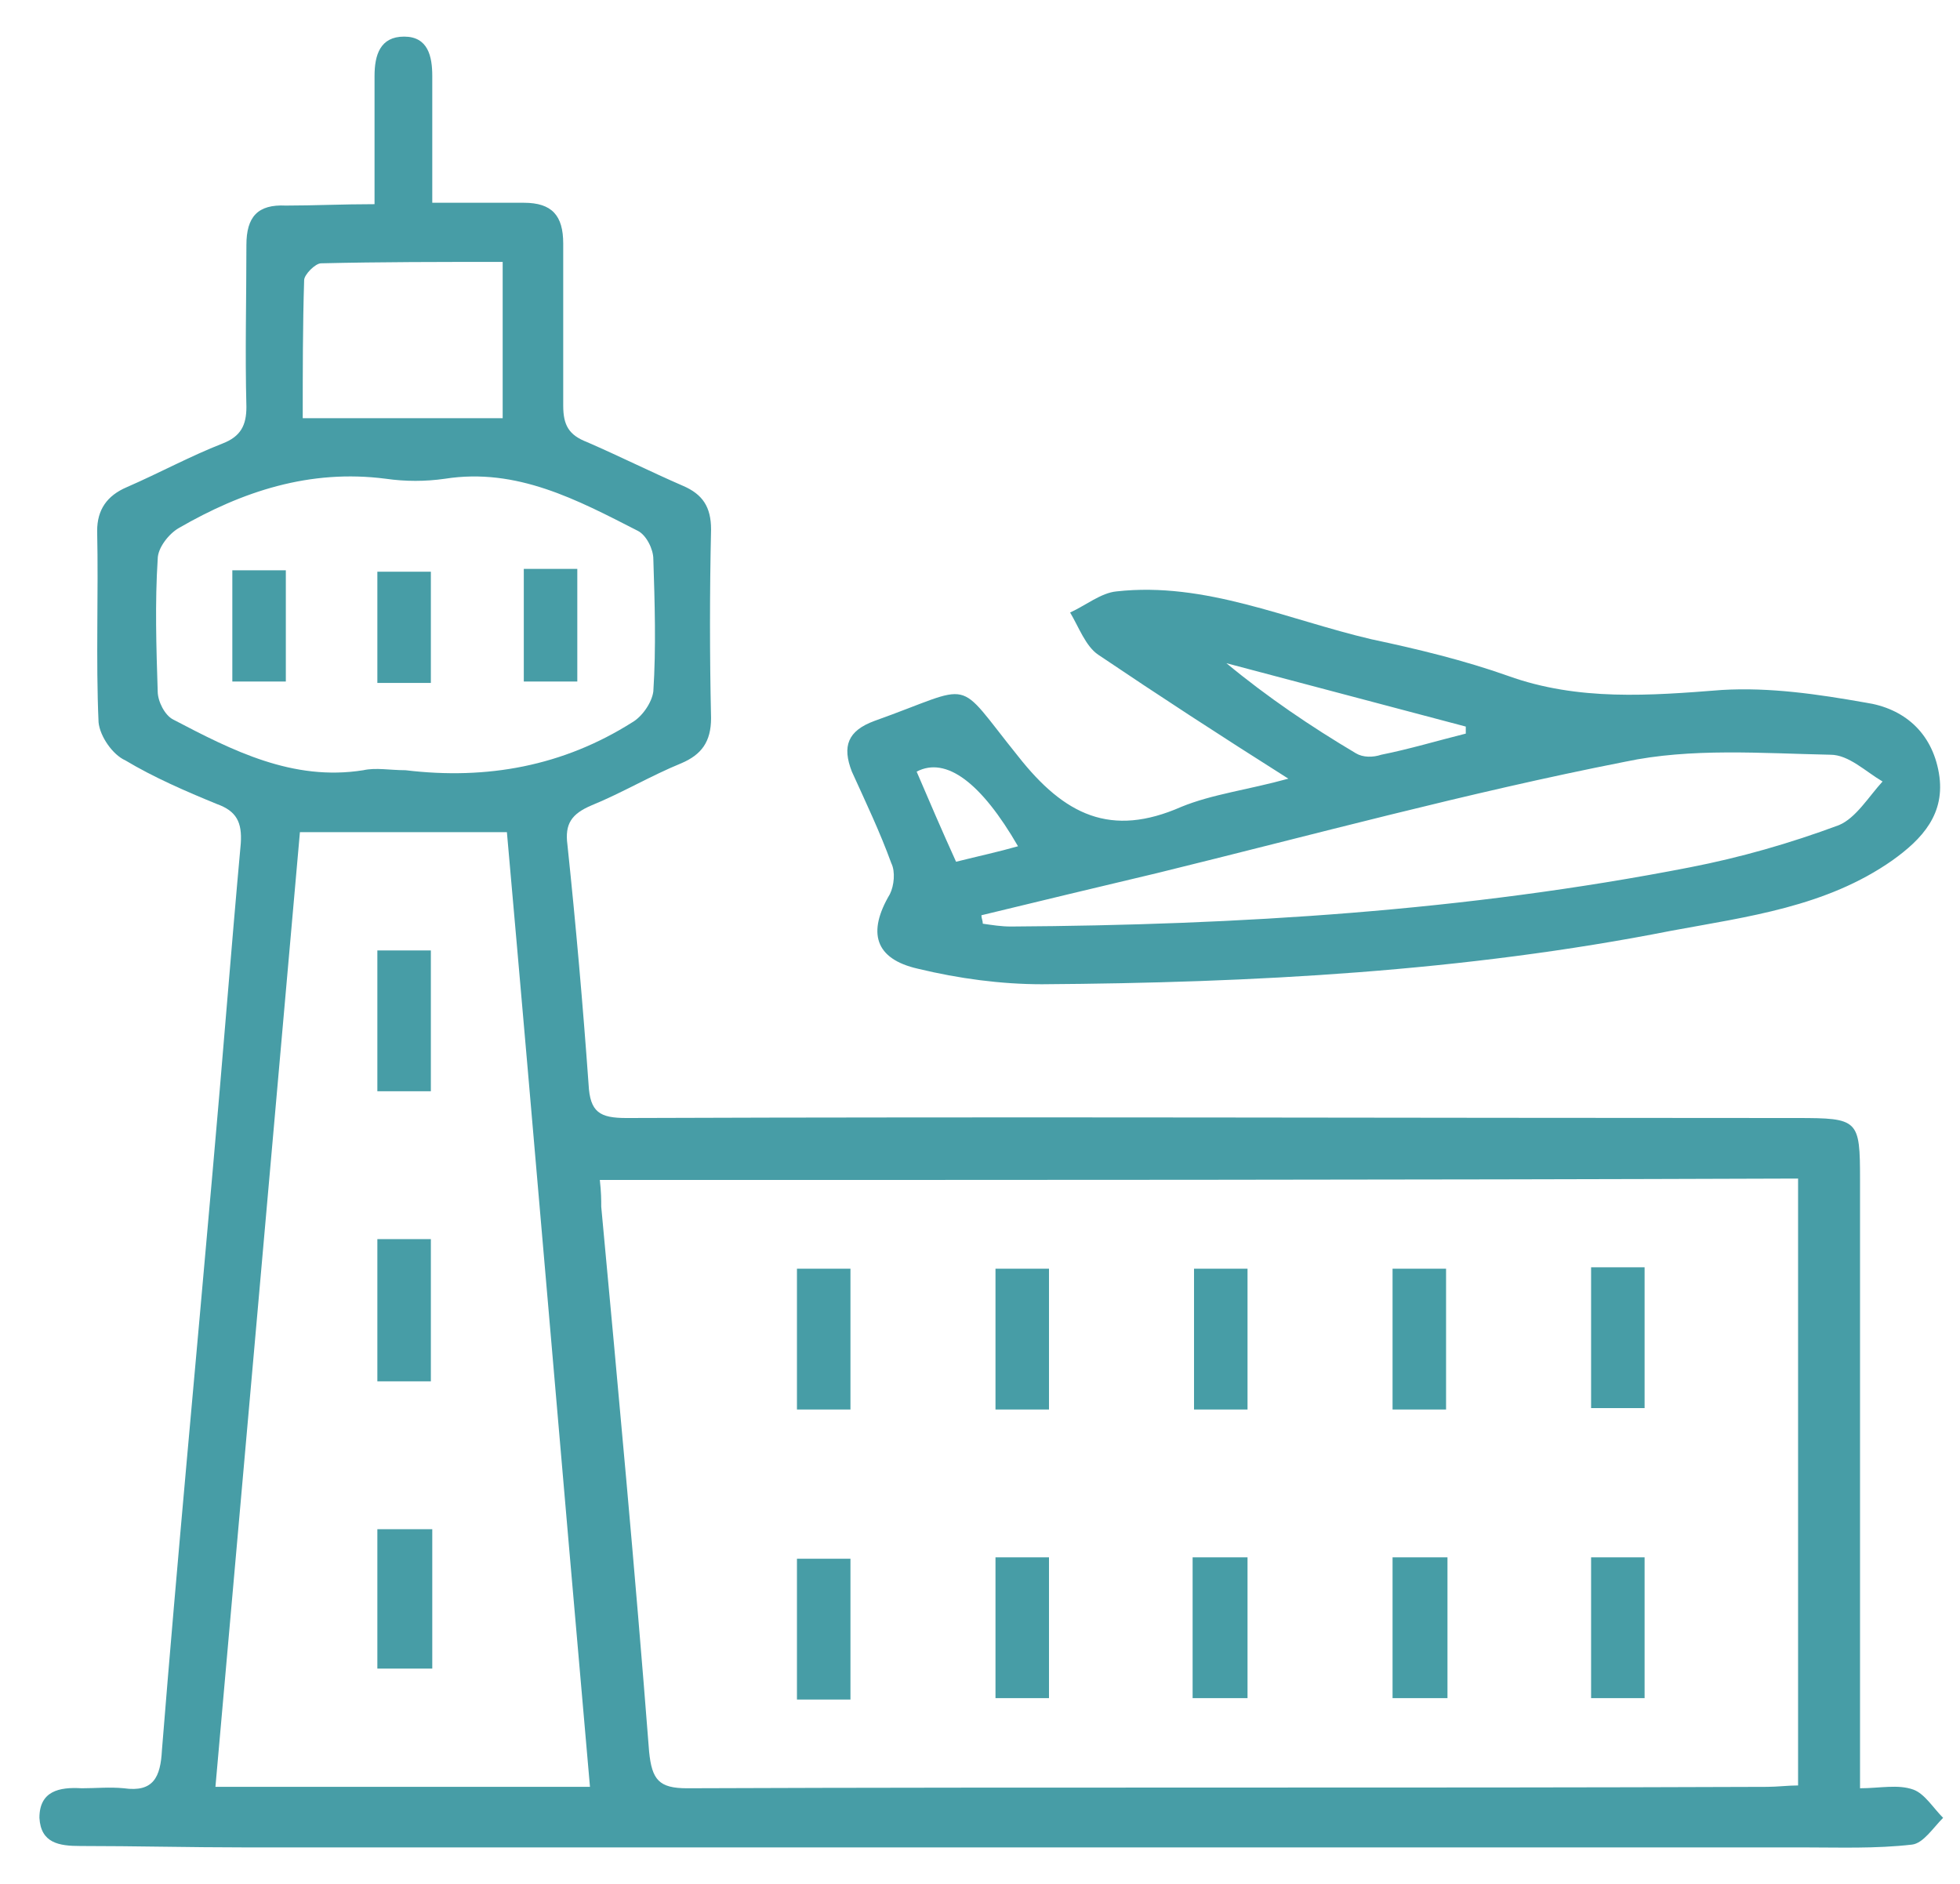 <?xml version="1.0" encoding="utf-8"?>
<!-- Generator: Adobe Illustrator 24.3.0, SVG Export Plug-In . SVG Version: 6.00 Build 0)  -->
<svg version="1.1" id="Layer_1" xmlns="http://www.w3.org/2000/svg" xmlns:xlink="http://www.w3.org/1999/xlink" x="0px" y="0px"
	 viewBox="0 0 139.2 133.8" style="enable-background:new 0 0 139.2 133.8;" xml:space="preserve">
<style type="text/css">
	.st0{fill:#479DA6;}
</style>
<g>
	<path class="st0" d="M26.6,14.5c0-3.3,0-6.2,0-9.1c0-1.5,0.4-2.8,2.1-2.8c1.7,0,2,1.4,2,2.8c0,2.9,0,5.8,0,9c2.3,0,4.4,0,6.5,0
		c2,0,2.8,0.9,2.8,2.9c0,3.8,0,7.7,0,11.5c0,1.4,0.4,2.1,1.7,2.6c2.3,1,4.5,2.1,6.8,3.1c1.4,0.6,2,1.5,2,3.1
		c-0.1,4.5-0.1,8.9,0,13.4c0,1.7-0.7,2.6-2.1,3.2c-2.2,0.9-4.2,2.1-6.4,3c-1.4,0.6-1.9,1.3-1.7,2.8c0.6,5.7,1.1,11.4,1.5,17
		c0.1,2,0.8,2.4,2.7,2.4c27.7-0.1,55.4,0,83.1,0c4.4,0,4.5,0.1,4.5,4.4c0,13.4,0,26.9,0,40.3c0,0.8,0,1.7,0,2.9
		c1.4,0,2.7-0.3,3.8,0.1c0.8,0.3,1.4,1.3,2.1,2c-0.7,0.7-1.4,1.8-2.2,1.9c-2.6,0.3-5.2,0.2-7.7,0.2c-36.9,0-73.8,0-110.7,0
		c-3.9,0-7.8-0.1-11.7-0.1c-1.5,0-2.8-0.2-2.9-2c0-1.9,1.4-2.2,3-2.1c1,0,2-0.1,3,0c2.1,0.3,2.6-0.8,2.7-2.7
		c1.1-13.7,2.4-27.4,3.6-41.1c0.7-7.8,1.3-15.6,2-23.3c0.1-1.5-0.3-2.3-1.7-2.8c-2.2-0.9-4.5-1.9-6.5-3.1C8,53.6,7.1,52.3,7,51.3
		C6.8,46.8,7,42.2,6.9,37.7c0-1.5,0.7-2.5,2.1-3.1c2.3-1,4.5-2.2,6.8-3.1c1.3-0.5,1.7-1.3,1.7-2.6c-0.1-3.8,0-7.7,0-11.5
		c0-2,0.8-2.9,2.8-2.8C22.3,14.6,24.3,14.5,26.6,14.5z M42.6,83.8c0.1,0.9,0.1,1.4,0.1,1.9c1.2,12.9,2.4,25.8,3.4,38.7
		c0.2,2,0.7,2.6,2.7,2.6c25.6-0.1,51.1,0,76.7-0.1c0.7,0,1.5-0.1,2.2-0.1c0-14.5,0-28.7,0-43.1C99.3,83.8,71.1,83.8,42.6,83.8z
		 M41.9,126.9c-2-22.7-3.9-45.3-5.9-67.8c-5.1,0-9.8,0-14.7,0c-2,22.7-4,45.2-6,67.8C24.3,126.9,33,126.9,41.9,126.9z M28.8,54.7
		c5.8,0.7,11.2-0.3,16.1-3.4c0.7-0.4,1.4-1.4,1.5-2.2c0.2-3.1,0.1-6.3,0-9.4c0-0.7-0.5-1.7-1.1-2c-4.3-2.2-8.6-4.5-13.7-3.7
		c-1.4,0.2-2.8,0.2-4.2,0c-5.4-0.7-10.2,0.9-14.7,3.5c-0.7,0.4-1.5,1.4-1.5,2.2c-0.2,3.1-0.1,6.3,0,9.4c0,0.7,0.5,1.7,1.1,2
		c4.2,2.2,8.5,4.4,13.5,3.6C26.7,54.5,27.7,54.7,28.8,54.7z M35.7,29.7c0-3.8,0-7.3,0-11.1c-4.4,0-8.7,0-12.9,0.1
		c-0.4,0-1.2,0.8-1.2,1.2c-0.1,3.2-0.1,6.5-0.1,9.8C26.4,29.7,31,29.7,35.7,29.7z"/>
	<path class="st0" d="M91.5,55.3c-4.9-3.1-9.2-5.9-13.5-8.8c-0.9-0.6-1.4-2-2-3c1.1-0.5,2.2-1.4,3.3-1.5c6.3-0.7,12.1,2,18.1,3.4
		c3.3,0.7,6.6,1.5,9.7,2.6c5,1.8,10.1,1.4,15.2,1c3.4-0.2,6.8,0.3,10.2,0.9c2.7,0.4,4.7,2.1,5.2,5c0.5,2.9-1.2,4.7-3.3,6.2
		c-4.7,3.3-10.3,4-15.7,5C104,69,89,69.8,74,69.9c-2.9,0-5.9-0.4-8.8-1.1c-3.1-0.7-3.6-2.6-2-5.3c0.3-0.6,0.4-1.6,0.1-2.2
		c-0.8-2.2-1.8-4.3-2.8-6.5c-0.7-1.8-0.3-2.9,1.6-3.6c7.3-2.6,5.6-3.2,10.2,2.5c3.3,4.2,6.6,5.8,11.6,3.6
		C86.1,56.4,88.6,56.1,91.5,55.3z M69.7,65c0,0.2,0.1,0.4,0.1,0.6c0.7,0.1,1.3,0.2,2,0.2c16.2-0.1,32.3-1.1,48.2-4.2
		c3.6-0.7,7.1-1.7,10.6-3c1.2-0.5,2.1-2,3.1-3.1c-1.2-0.7-2.4-1.9-3.7-1.9c-4.9-0.1-9.9-0.5-14.6,0.5c-11.2,2.2-22.2,5.2-33.2,7.9
		C78,63,73.8,64,69.7,65z M104.1,52.1c0-0.2,0-0.3,0-0.5c-5.7-1.5-11.3-3-17-4.5c2.9,2.4,6,4.5,9.2,6.4c0.5,0.3,1.2,0.3,1.8,0.1
		C100.1,53.2,102.1,52.6,104.1,52.1z M72.3,60.1c-2.6-4.5-5.1-6.4-7.2-5.3c0.9,2.1,1.8,4.2,2.8,6.4C69.5,60.8,70.9,60.5,72.3,60.1z"
		/>
	<path class="st0" d="M60.4,100.1c-1.3,0-2.5,0-3.8,0c0-3.3,0-6.6,0-10c1.2,0,2.4,0,3.8,0C60.4,93.4,60.4,96.7,60.4,100.1z"/>
	<path class="st0" d="M70.7,90.1c1.3,0,2.5,0,3.8,0c0,3.3,0,6.6,0,10c-1.3,0-2.5,0-3.8,0C70.7,96.8,70.7,93.5,70.7,90.1z"/>
	<path class="st0" d="M88.6,100.1c-1.3,0-2.5,0-3.8,0c0-3.3,0-6.6,0-10c1.2,0,2.4,0,3.8,0C88.6,93.4,88.6,96.7,88.6,100.1z"/>
	<path class="st0" d="M98.9,90.1c1.4,0,2.5,0,3.8,0c0,3.4,0,6.6,0,10c-1.3,0-2.5,0-3.8,0C98.9,96.7,98.9,93.4,98.9,90.1z"/>
	<path class="st0" d="M113,90c1.4,0,2.6,0,3.8,0c0,3.3,0,6.6,0,10c-1.3,0-2.5,0-3.8,0C113,96.8,113,93.5,113,90z"/>
	<path class="st0" d="M60.4,120.7c-1.3,0-2.5,0-3.8,0c0-3.3,0-6.6,0-10c1.2,0,2.4,0,3.8,0C60.4,113.9,60.4,117.2,60.4,120.7z"/>
	<path class="st0" d="M70.7,110.6c1.3,0,2.5,0,3.8,0c0,3.3,0,6.6,0,10c-1.2,0-2.4,0-3.8,0C70.7,117.3,70.7,114,70.7,110.6z"/>
	<path class="st0" d="M84.7,120.6c0-3.4,0-6.6,0-10c1.3,0,2.5,0,3.9,0c0,3.2,0,6.5,0,10C87.3,120.6,86.1,120.6,84.7,120.6z"/>
	<path class="st0" d="M102.8,110.6c0,3.4,0,6.6,0,10c-1.3,0-2.5,0-3.9,0c0-3.2,0-6.5,0-10C100.1,110.6,101.3,110.6,102.8,110.6z"/>
	<path class="st0" d="M113,110.6c1.3,0,2.5,0,3.8,0c0,3.4,0,6.6,0,10c-1.2,0-2.4,0-3.8,0C113,117.4,113,114.1,113,110.6z"/>
	<path class="st0" d="M26.8,77.5c0-3.4,0-6.6,0-10c1.3,0,2.5,0,3.8,0c0,3.3,0,6.6,0,10C29.3,77.5,28.1,77.5,26.8,77.5z"/>
	<path class="st0" d="M30.6,98.1c-1.4,0-2.5,0-3.8,0c0-3.4,0-6.7,0-10.1c1.3,0,2.5,0,3.8,0C30.6,91.4,30.6,94.6,30.6,98.1z"/>
	<path class="st0" d="M26.8,118.5c0-3.4,0-6.5,0-9.9c1.3,0,2.5,0,3.9,0c0,3.3,0,6.5,0,9.9C29.4,118.5,28.2,118.5,26.8,118.5z"/>
	<path class="st0" d="M20.3,40.5c0,2.6,0,5.2,0,7.9c-1.2,0-2.4,0-3.8,0c0-2.5,0-5.1,0-7.9C17.7,40.5,18.9,40.5,20.3,40.5z"/>
	<path class="st0" d="M30.6,48.5c-1.3,0-2.5,0-3.8,0c0-2.6,0-5.2,0-7.9c1.2,0,2.4,0,3.8,0C30.6,43.1,30.6,45.7,30.6,48.5z"/>
	<path class="st0" d="M41,40.4c0,2.7,0,5.3,0,8c-1.3,0-2.5,0-3.8,0c0-2.7,0-5.2,0-8C38.5,40.4,39.6,40.4,41,40.4z"/>
</g>
</svg>
